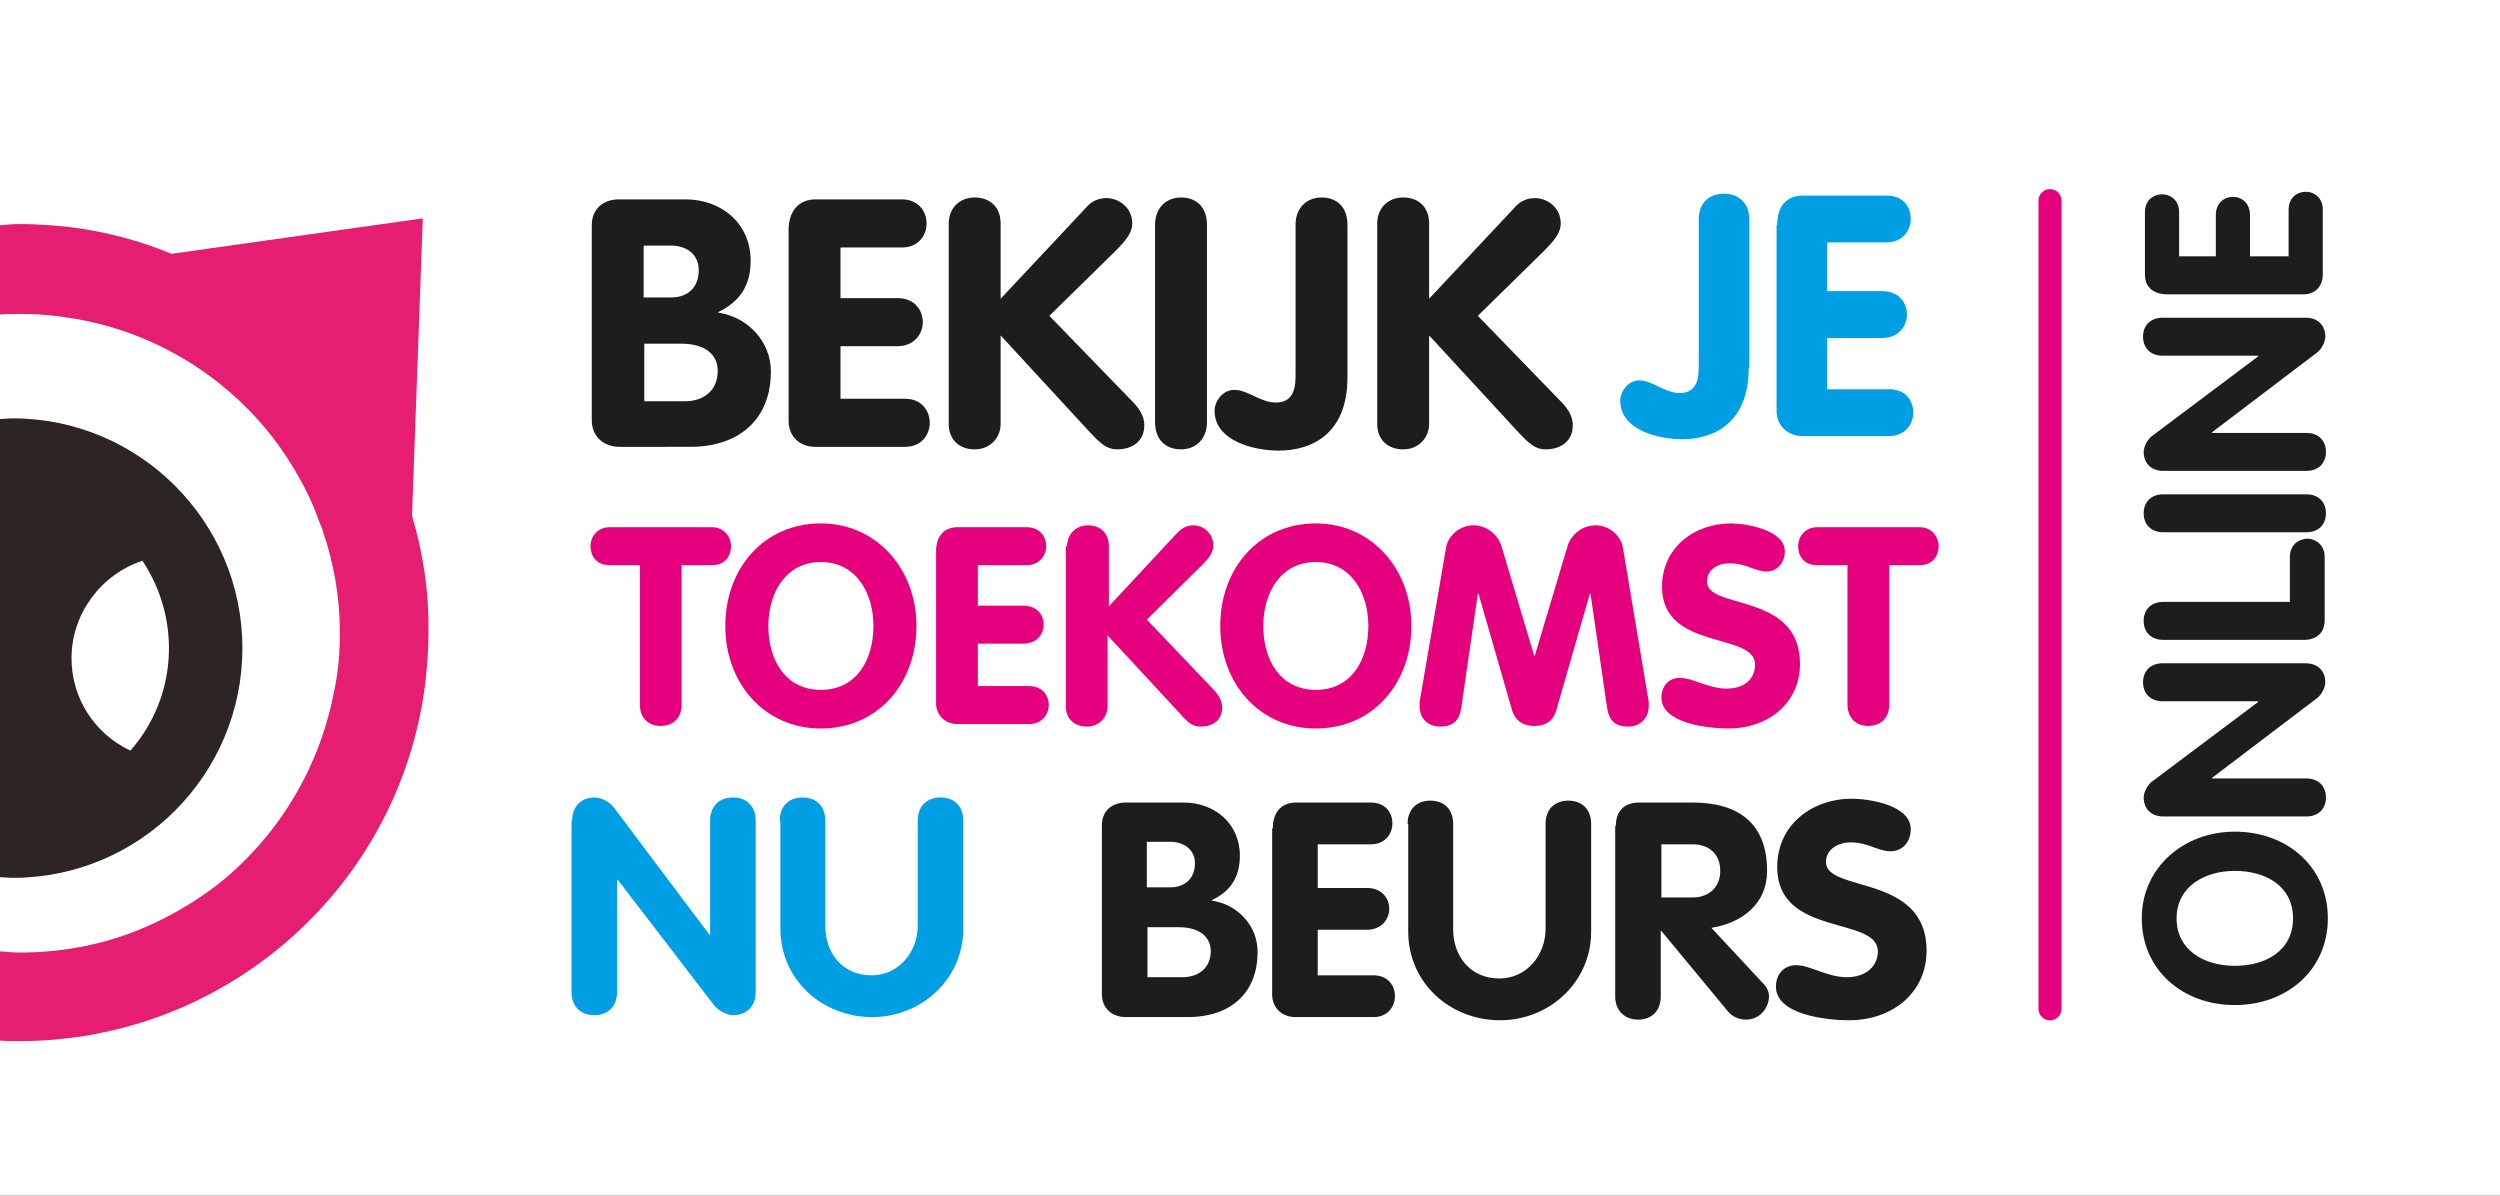 <?xml version="1.0" encoding="utf-8"?>
<!-- Generator: Adobe Illustrator 23.0.3, SVG Export Plug-In . SVG Version: 6.00 Build 0)  -->
<svg version="1.1" id="Laag_1" xmlns="http://www.w3.org/2000/svg" xmlns:xlink="http://www.w3.org/1999/xlink" x="0px" y="0px"
	 viewBox="0 0 395 188.9" style="enable-background:new 0 0 395 188.9;" xml:space="preserve">
<rect x="0" y="0" width="395" height="188.9" fill="#333333" stroke="none"/>
<style type="text/css">
	.st0{fill:#FFFFFF;}
	.st1{fill:none;}
	.st2{fill:#2C2523;}
	.st3{fill:#E61E72;}
	.st4{enable-background:new    ;}
	.st5{fill:#1D1D1B;}
	.st6{fill:#009FE3;}
	.st7{fill:#E5007E;}
	.st8{fill:none;stroke:#E5007E;stroke-width:3.64;stroke-linecap:round;stroke-linejoin:round;}
</style>
<g>
	<g id="Laag_1-2">
		<ellipse class="st0" cx="197.5" cy="94.5" rx="279.3" ry="133.6"/>
		<path class="st1" d="M2,66.1c20.1,0,36.3,16.3,36.3,36.3c0,20-16.3,36.3-36.3,36.3c-0.7,0-1.3-0.1-2-0.1v11.7
			c1.1,0.1,2.2,0.2,3.3,0.2c7,0,14-1.5,20.4-4.3c3.8-1.7,7.3-3.8,10.6-6.3c9.4-7.3,15.9-17.7,18.3-29.3c0.3-1.4,0.6-2.9,0.8-4.3l0,0
			c0.3-2.1,0.4-4.2,0.4-6.3c0-5.5-0.9-10.9-2.7-16.1c0-0.1-0.1-0.3-0.1-0.4c-0.1-0.3-0.2-0.6-0.4-0.9c-0.8-2.3-1.8-4.5-3-6.7
			c-1.3-2.4-2.8-4.7-4.5-6.9c-7.9-10.2-19.5-16.9-32.2-18.8c-0.5-0.1-0.9-0.2-1.4-0.2c-2.1-0.3-4.2-0.4-6.3-0.4
			c-1.1,0-2.1,0.1-3.2,0.1v16.6C0.7,66.2,1.3,66.1,2,66.1z"/>
		<path class="st0" d="M11.3,104c0,6.3,3.6,12,9.3,14.6c7.4-8.4,8.2-20.7,1.9-30C15.9,90.8,11.3,97,11.3,104z"/>
		<path class="st2" d="M2,66.1c-0.7,0-1.3,0.1-2,0.1v72.4c0.7,0,1.3,0.1,2,0.1c20.1,0,36.3-16.3,36.3-36.3C38.3,82.4,22,66.1,2,66.1
			z M11.3,104c0-7,4.6-13.2,11.2-15.4c6.2,9.3,5.5,21.6-1.9,30C14.9,115.9,11.3,110.3,11.3,104z"/>
		<path class="st3" d="M65.1,81.5l1.7-47l-39.7,5.6C22,38,16.7,36.6,11.2,35.9c-2.7-0.3-5.4-0.5-8.1-0.5c-1.1,0-2.1,0.1-3.2,0.2
			v14.1c1-0.1,2.1-0.1,3.2-0.1c2.1,0,4.2,0.1,6.3,0.4c0.5,0,0.9,0.2,1.4,0.2c12.8,1.9,24.3,8.7,32.2,18.8c1.7,2.2,3.2,4.5,4.5,6.9
			c1.2,2.1,2.2,4.4,3,6.7c0.1,0.3,0.3,0.6,0.4,0.9c0,0.1,0.1,0.3,0.1,0.4c1.8,5.2,2.7,10.6,2.7,16.1c0,2.1-0.1,4.2-0.4,6.3l0,0
			c-0.2,1.5-0.5,2.9-0.8,4.3c-2.5,11.6-9,22-18.3,29.3c-3.3,2.5-6.8,4.6-10.6,6.3c-6.4,2.9-13.4,4.3-20.4,4.3
			c-1.1,0-2.2-0.1-3.3-0.2v14.1c1.1,0.1,2.2,0.1,3.3,0.1c32.5-0.1,60-24.3,64-56.6c0.3-2.7,0.5-5.3,0.5-8
			C67.8,93.7,66.9,87.5,65.1,81.5z"/>
		<g class="st4">
			<path class="st5" d="M93.5,35.6c0-2.6,1.8-4.1,4.3-4.1h10.5c5.7,0,10.3,3.8,10.3,9.7c0,3.8-1.6,6.4-5.1,8.1v0.1
				c4.7,0.7,8.3,4.6,8.3,9.3c0,7.7-5.2,11.9-12.7,11.9H97.9c-2.5,0-4.4-1.6-4.4-4.2V35.6z M101.7,47h4.3c2.7,0,4.4-1.6,4.4-4.3
				c0-2.6-2-3.9-4.4-3.9h-4.3V47z M101.7,63.4h6.5c3,0,5.2-1.7,5.2-4.8c0-2.6-2-4.3-5.8-4.3h-5.8V63.4z"/>
		</g>
		<g class="st4">
			<path class="st5" d="M124.6,36.3c0-2.7,1.4-4.8,4.3-4.8h13.6c2.6,0,3.9,1.9,3.9,3.8c0,1.9-1.3,3.8-3.9,3.8h-9.7v8h9
				c2.7,0,4,1.9,4,3.8c0,1.9-1.4,3.8-4,3.8h-9V63H143c2.6,0,3.9,1.9,3.9,3.8c0,1.9-1.3,3.8-3.9,3.8h-14.2c-2.4,0-4.2-1.6-4.2-4.1
				V36.3z"/>
		</g>
		<g class="st4">
			<path class="st5" d="M149.9,35.3c0-2.3,1.6-4.1,4.1-4.1c2.4,0,4.1,1.5,4.1,4.1v11.9l13.5-14.4c0.6-0.7,1.6-1.5,3.2-1.5
				c2.1,0,4.1,1.6,4.1,4c0,1.4-0.9,2.6-2.7,4.4l-10.4,10.2L178.5,63c1.3,1.3,2.3,2.5,2.3,4.2c0,2.6-2,3.8-4.3,3.8
				c-1.6,0-2.6-0.9-4.2-2.6L158.1,53v14c0,2.1-1.6,4-4.1,4c-2.4,0-4.1-1.5-4.1-4V35.3z"/>
		</g>
		<g class="st4">
			<path class="st5" d="M182.5,35.5c0-2.7,1.8-4.3,4.1-4.3c2.4,0,4.1,1.5,4.1,4.3v31.2c0,2.7-1.8,4.3-4.1,4.3
				c-2.4,0-4.1-1.5-4.1-4.3V35.5z"/>
		</g>
		<g class="st4">
			<path class="st5" d="M212.9,59.6c0,9.2-5.9,11.6-10.9,11.6c-3.8,0-10.1-1.5-10.1-6.3c0-1.5,1.3-3.3,3.1-3.3c2.2,0,4.1,2,6.6,2
				c3.1,0,3.1-2.9,3.1-4.6V35.5c0-2.7,1.8-4.3,4.1-4.3c2.4,0,4.1,1.5,4.1,4.3V59.6z"/>
		</g>
		<g class="st4">
			<path class="st5" d="M217.6,35.3c0-2.3,1.6-4.1,4.1-4.1c2.4,0,4.1,1.5,4.1,4.1v11.9l13.5-14.4c0.6-0.7,1.6-1.5,3.2-1.5
				c2.1,0,4.1,1.6,4.1,4c0,1.4-0.9,2.6-2.7,4.4l-10.4,10.2L246.2,63c1.3,1.3,2.3,2.5,2.3,4.2c0,2.6-2,3.8-4.3,3.8
				c-1.6,0-2.6-0.9-4.2-2.6L225.8,53v14c0,2.1-1.6,4-4.1,4c-2.4,0-4.1-1.5-4.1-4V35.3z"/>
		</g>
		<g class="st4">
			<path class="st6" d="M276.3,58.1c0,8.9-5.7,11.3-10.5,11.3c-3.7,0-9.8-1.4-9.8-6.1c0-1.4,1.2-3.2,3-3.2c2.1,0,4,2,6.4,2
				c3,0,3-2.8,3-4.5V34.7c0-2.7,1.7-4.1,4-4.1c2.3,0,4,1.5,4,4.1V58.1z"/>
		</g>
		<g class="st4">
			<path class="st6" d="M280.8,35.5c0-2.7,1.3-4.6,4.1-4.6h13.2c2.6,0,3.8,1.8,3.8,3.7c0,1.8-1.3,3.7-3.8,3.7h-9.4V46h8.7
				c2.6,0,3.9,1.8,3.9,3.7c0,1.8-1.3,3.7-3.9,3.7h-8.7v8.1h9.8c2.6,0,3.8,1.8,3.8,3.7c0,1.8-1.3,3.7-3.8,3.7h-13.7
				c-2.3,0-4.1-1.6-4.1-4V35.5z"/>
		</g>
		<g class="st4">
			<path class="st7" d="M101.1,89.3h-4.8c-2.1,0-3-1.5-3-3c0-1.5,1.1-3,3-3h16.2c1.9,0,3,1.5,3,3c0,1.5-0.9,3-3,3h-4.8v22
				c0,2.2-1.4,3.4-3.3,3.4s-3.3-1.2-3.3-3.4V89.3z"/>
		</g>
		<g class="st4">
			<path class="st7" d="M114.6,98.9c0-9.1,6.1-16.2,15.1-16.2c8.8,0,15.1,7.2,15.1,16.2c0,9.1-6.1,16.2-15.1,16.2
				C120.8,115.1,114.6,108,114.6,98.9z M138,98.9c0-5.3-2.8-10.1-8.3-10.1c-5.5,0-8.3,4.8-8.3,10.1c0,5.4,2.7,10.1,8.3,10.1
				C135.3,109,138,104.3,138,98.9z"/>
		</g>
		<g class="st4">
			<path class="st7" d="M147.9,87.1c0-2.2,1.1-3.8,3.4-3.8h10.9c2.1,0,3.1,1.5,3.1,3c0,1.5-1.1,3-3.1,3h-7.7v6.4h7.2
				c2.2,0,3.2,1.5,3.2,3c0,1.5-1.1,3-3.2,3h-7.2v6.7h8.1c2.1,0,3.1,1.5,3.1,3c0,1.5-1.1,3-3.1,3h-11.3c-1.9,0-3.4-1.3-3.4-3.3V87.1z
				"/>
		</g>
		<g class="st4">
			<path class="st7" d="M168.6,86.3c0-1.8,1.3-3.3,3.3-3.3c1.9,0,3.3,1.2,3.3,3.3v9.5L186,84.2c0.5-0.5,1.3-1.2,2.5-1.2
				c1.7,0,3.2,1.3,3.2,3.2c0,1.1-0.7,2.1-2.2,3.5l-8.3,8.2l10.1,10.6c1.1,1.1,1.8,2,1.8,3.3c0,2.1-1.6,3-3.4,3
				c-1.3,0-2.1-0.7-3.3-2.1l-11.4-12.3v11.2c0,1.7-1.3,3.2-3.3,3.2c-1.9,0-3.3-1.2-3.3-3.2V86.3z"/>
		</g>
		<g class="st4">
			<path class="st7" d="M192.8,98.9c0-9.1,6.1-16.2,15.1-16.2c8.8,0,15.1,7.2,15.1,16.2c0,9.1-6.1,16.2-15.1,16.2
				C199,115.1,192.8,108,192.8,98.9z M216.2,98.9c0-5.3-2.8-10.1-8.3-10.1s-8.3,4.8-8.3,10.1c0,5.4,2.7,10.1,8.3,10.1
				S216.2,104.3,216.2,98.9z"/>
		</g>
		<g class="st4">
			<path class="st7" d="M228.5,86.4c0.3-1.6,2-3.4,4.3-3.4c2.2,0,3.9,1.6,4.4,3.2l5.2,17.4h0.1l5.2-17.4c0.5-1.6,2.2-3.2,4.4-3.2
				c2.3,0,4,1.8,4.3,3.4l4.1,24.5c0,0.3,0,0.5,0,0.7c0,1.9-1.4,3.2-3.2,3.2c-2.2,0-3.1-1-3.4-3.1l-2.6-17.9h-0.1l-5.3,18.4
				c-0.3,1.1-1.1,2.5-3.5,2.5s-3.2-1.5-3.5-2.5l-5.3-18.4h-0.1l-2.6,17.9c-0.3,2.1-1.2,3.1-3.4,3.1c-1.8,0-3.2-1.2-3.2-3.2
				c0-0.2,0-0.5,0-0.7L228.5,86.4z"/>
		</g>
		<g class="st4">
			<path class="st7" d="M282,87.1c0,1.7-1.1,3.2-2.9,3.2c-1.8,0-3.2-1.3-5.8-1.3c-1.9,0-3.6,1-3.6,2.9c0,4.5,14.7,1.6,14.7,13
				c0,6.3-5.2,10.2-11.2,10.2c-3.4,0-10.7-0.8-10.7-4.9c0-1.7,1.1-3.1,2.9-3.1c2.1,0,4.5,1.7,7.4,1.7c2.9,0,4.5-1.6,4.5-3.8
				c0-5.2-14.7-2.1-14.7-12.3c0-6.1,5-10,10.9-10C275.8,82.7,282,83.7,282,87.1z"/>
		</g>
		<g class="st4">
			<path class="st7" d="M291.9,89.3h-4.8c-2.1,0-3-1.5-3-3c0-1.5,1.1-3,3-3h16.2c1.9,0,3,1.5,3,3c0,1.5-0.9,3-3,3h-4.8v22
				c0,2.2-1.4,3.4-3.3,3.4c-1.9,0-3.3-1.2-3.3-3.4V89.3z"/>
		</g>
		<g class="st4">
			<path class="st6" d="M90.4,129.7c0-2.4,1.5-3.7,3.6-3.7c0.9,0,2.4,0.7,3,1.6l15.1,20.1h0.1v-18c0-2.4,1.5-3.7,3.6-3.7
				s3.6,1.3,3.6,3.7v27c0,2.4-1.5,3.7-3.6,3.7c-0.9,0-2.3-0.7-3-1.6L97.6,139h-0.1v17.7c0,2.4-1.5,3.7-3.6,3.7s-3.6-1.3-3.6-3.7
				V129.7z"/>
		</g>
		<g class="st4">
			<path class="st6" d="M123.2,129.7c0-2.4,1.5-3.7,3.6-3.7s3.6,1.3,3.6,3.7v16.6c0,4.4,2.8,7.8,7.3,7.8c4.3,0,7.3-3.7,7.3-7.8
				v-16.6c0-2.4,1.5-3.7,3.6-3.7s3.6,1.3,3.6,3.7v17c0,8-6.6,14-14.4,14c-7.9,0-14.5-5.9-14.5-14V129.7z"/>
		</g>
		<g class="st4">
			<path class="st5" d="M174.1,130.4c0-2.3,1.6-3.6,3.8-3.6h9.1c4.9,0,8.9,3.3,8.9,8.4c0,3.3-1.4,5.6-4.4,7v0.1
				c4,0.6,7.2,3.9,7.2,8.1c0,6.7-4.5,10.3-11,10.3h-9.8c-2.2,0-3.8-1.4-3.8-3.6V130.4z M181.2,140.2h3.7c2.3,0,3.9-1.4,3.9-3.8
				c0-2.2-1.8-3.4-3.9-3.4h-3.7V140.2z M181.2,154.4h5.6c2.6,0,4.5-1.5,4.5-4.1c0-2.2-1.7-3.8-5-3.8h-5V154.4z"/>
		</g>
		<g class="st4">
			<path class="st5" d="M201.1,130.9c0-2.4,1.2-4.1,3.7-4.1h11.8c2.3,0,3.4,1.6,3.4,3.3c0,1.6-1.1,3.3-3.4,3.3h-8.4v6.9h7.8
				c2.3,0,3.5,1.6,3.5,3.3c0,1.6-1.2,3.3-3.5,3.3h-7.8v7.2h8.8c2.3,0,3.4,1.6,3.4,3.3c0,1.6-1.1,3.3-3.4,3.3h-12.3
				c-2.1,0-3.7-1.4-3.7-3.6V130.9z"/>
		</g>
		<g class="st4">
			<path class="st5" d="M222.4,130.2c0-2.4,1.5-3.7,3.6-3.7s3.6,1.3,3.6,3.7v16.6c0,4.4,2.8,7.8,7.3,7.8c4.3,0,7.3-3.7,7.3-7.8
				v-16.6c0-2.4,1.5-3.7,3.6-3.7s3.6,1.3,3.6,3.7v17c0,8-6.6,14-14.4,14c-7.9,0-14.5-5.9-14.5-14V130.2z"/>
		</g>
		<g class="st4">
			<path class="st5" d="M255.3,130.5c0-2.3,1.3-3.7,3.7-3.7h8.4c7.3,0,11.8,3.3,11.8,10.8c0,5.2-3.9,8.2-8.8,9l8.1,8.7
				c0.7,0.7,1,1.4,1,2.1c0,1.9-1.5,3.7-3.6,3.7c-0.9,0-2-0.3-2.8-1.2l-10.6-12.8h-0.1v10.3c0,2.4-1.5,3.7-3.6,3.7
				c-2,0-3.6-1.3-3.6-3.7V130.5z M262.5,141.8h4.9c2.6,0,4.4-1.6,4.4-4.2c0-2.7-1.8-4.2-4.4-4.2h-4.9V141.8z"/>
		</g>
		<g class="st4">
			<path class="st5" d="M301.9,131c0,1.9-1.2,3.5-3.2,3.5c-2,0-3.5-1.4-6.3-1.4c-2,0-3.9,1.1-3.9,3.1c0,4.9,15.9,1.8,15.9,14
				c0,6.8-5.6,11-12.2,11c-3.7,0-11.6-0.9-11.6-5.3c0-1.9,1.2-3.4,3.2-3.4c2.2,0,4.9,1.9,8,1.9c3.1,0,4.9-1.8,4.9-4.1
				c0-5.6-15.9-2.2-15.9-13.3c0-6.7,5.5-10.8,11.8-10.8C295.3,126.2,301.9,127.2,301.9,131z"/>
		</g>
		<g class="st4">
			<path class="st5" d="M353.1,158.8c-8.3,0-14.7-5.6-14.7-13.7c0-8,6.6-13.7,14.7-13.7c8.2,0,14.7,5.5,14.7,13.7
				C367.8,153.2,361.4,158.8,353.1,158.8z M353.1,137.6c-4.8,0-9.2,2.5-9.2,7.5s4.3,7.5,9.2,7.5c4.9,0,9.2-2.4,9.2-7.5
				S358,137.6,353.1,137.6z"/>
		</g>
		<g class="st4">
			<path class="st5" d="M341.8,129c-2,0-3.1-1.3-3.1-3c0-0.8,0.6-2,1.3-2.5l16.8-12.6v-0.1h-15.1c-2,0-3.1-1.3-3.1-3s1.1-3,3.1-3
				h22.6c2,0,3.1,1.3,3.1,3c0,0.8-0.6,2-1.3,2.5l-16.6,12.6v0.1h14.9c2,0,3.1,1.3,3.1,3s-1.1,3-3.1,3H341.8z"/>
		</g>
		<g class="st4">
			<path class="st5" d="M341.8,101.1c-2,0-3.1-1.3-3.1-3c0-1.7,1.1-3,3.1-3h20V88c0-2,1.5-2.9,2.9-2.9c1.3,0.1,2.6,1.1,2.6,2.9v10
				c0,2-1.3,3.1-3.3,3.1H341.8z"/>
		</g>
		<g class="st4">
			<path class="st5" d="M341.8,84.1c-2,0-3.1-1.3-3.1-3c0-1.7,1.1-3,3.1-3h22.6c2,0,3.1,1.3,3.1,3c0,1.7-1.1,3-3.1,3H341.8z"/>
		</g>
		<g class="st4">
			<path class="st5" d="M341.8,74.4c-2,0-3.1-1.3-3.1-3c0-0.8,0.6-2,1.3-2.5l16.8-12.6v-0.1h-15.1c-2,0-3.1-1.3-3.1-3s1.1-3,3.1-3
				h22.6c2,0,3.1,1.3,3.1,3c0,0.8-0.6,2-1.3,2.5l-16.6,12.6v0.1h14.9c2,0,3.1,1.3,3.1,3s-1.1,3-3.1,3H341.8z"/>
		</g>
		<g class="st4">
			<path class="st5" d="M342.4,46.5c-2,0-3.5-1-3.5-3.1v-9.9c0-1.9,1.4-2.8,2.7-2.8c1.4,0,2.7,1,2.7,2.8v7h5.8V34
				c0-2,1.4-2.9,2.7-2.9c1.4,0,2.7,1,2.7,2.9v6.5h6.1v-7.4c0-1.9,1.4-2.8,2.7-2.8c1.4,0,2.7,1,2.7,2.8v10.3c0,1.8-1.2,3.1-3,3.1
				H342.4z"/>
		</g>
		<line class="st8" x1="323.9" y1="31.7" x2="323.9" y2="159.4"/>
	</g>
</g>
</svg>
